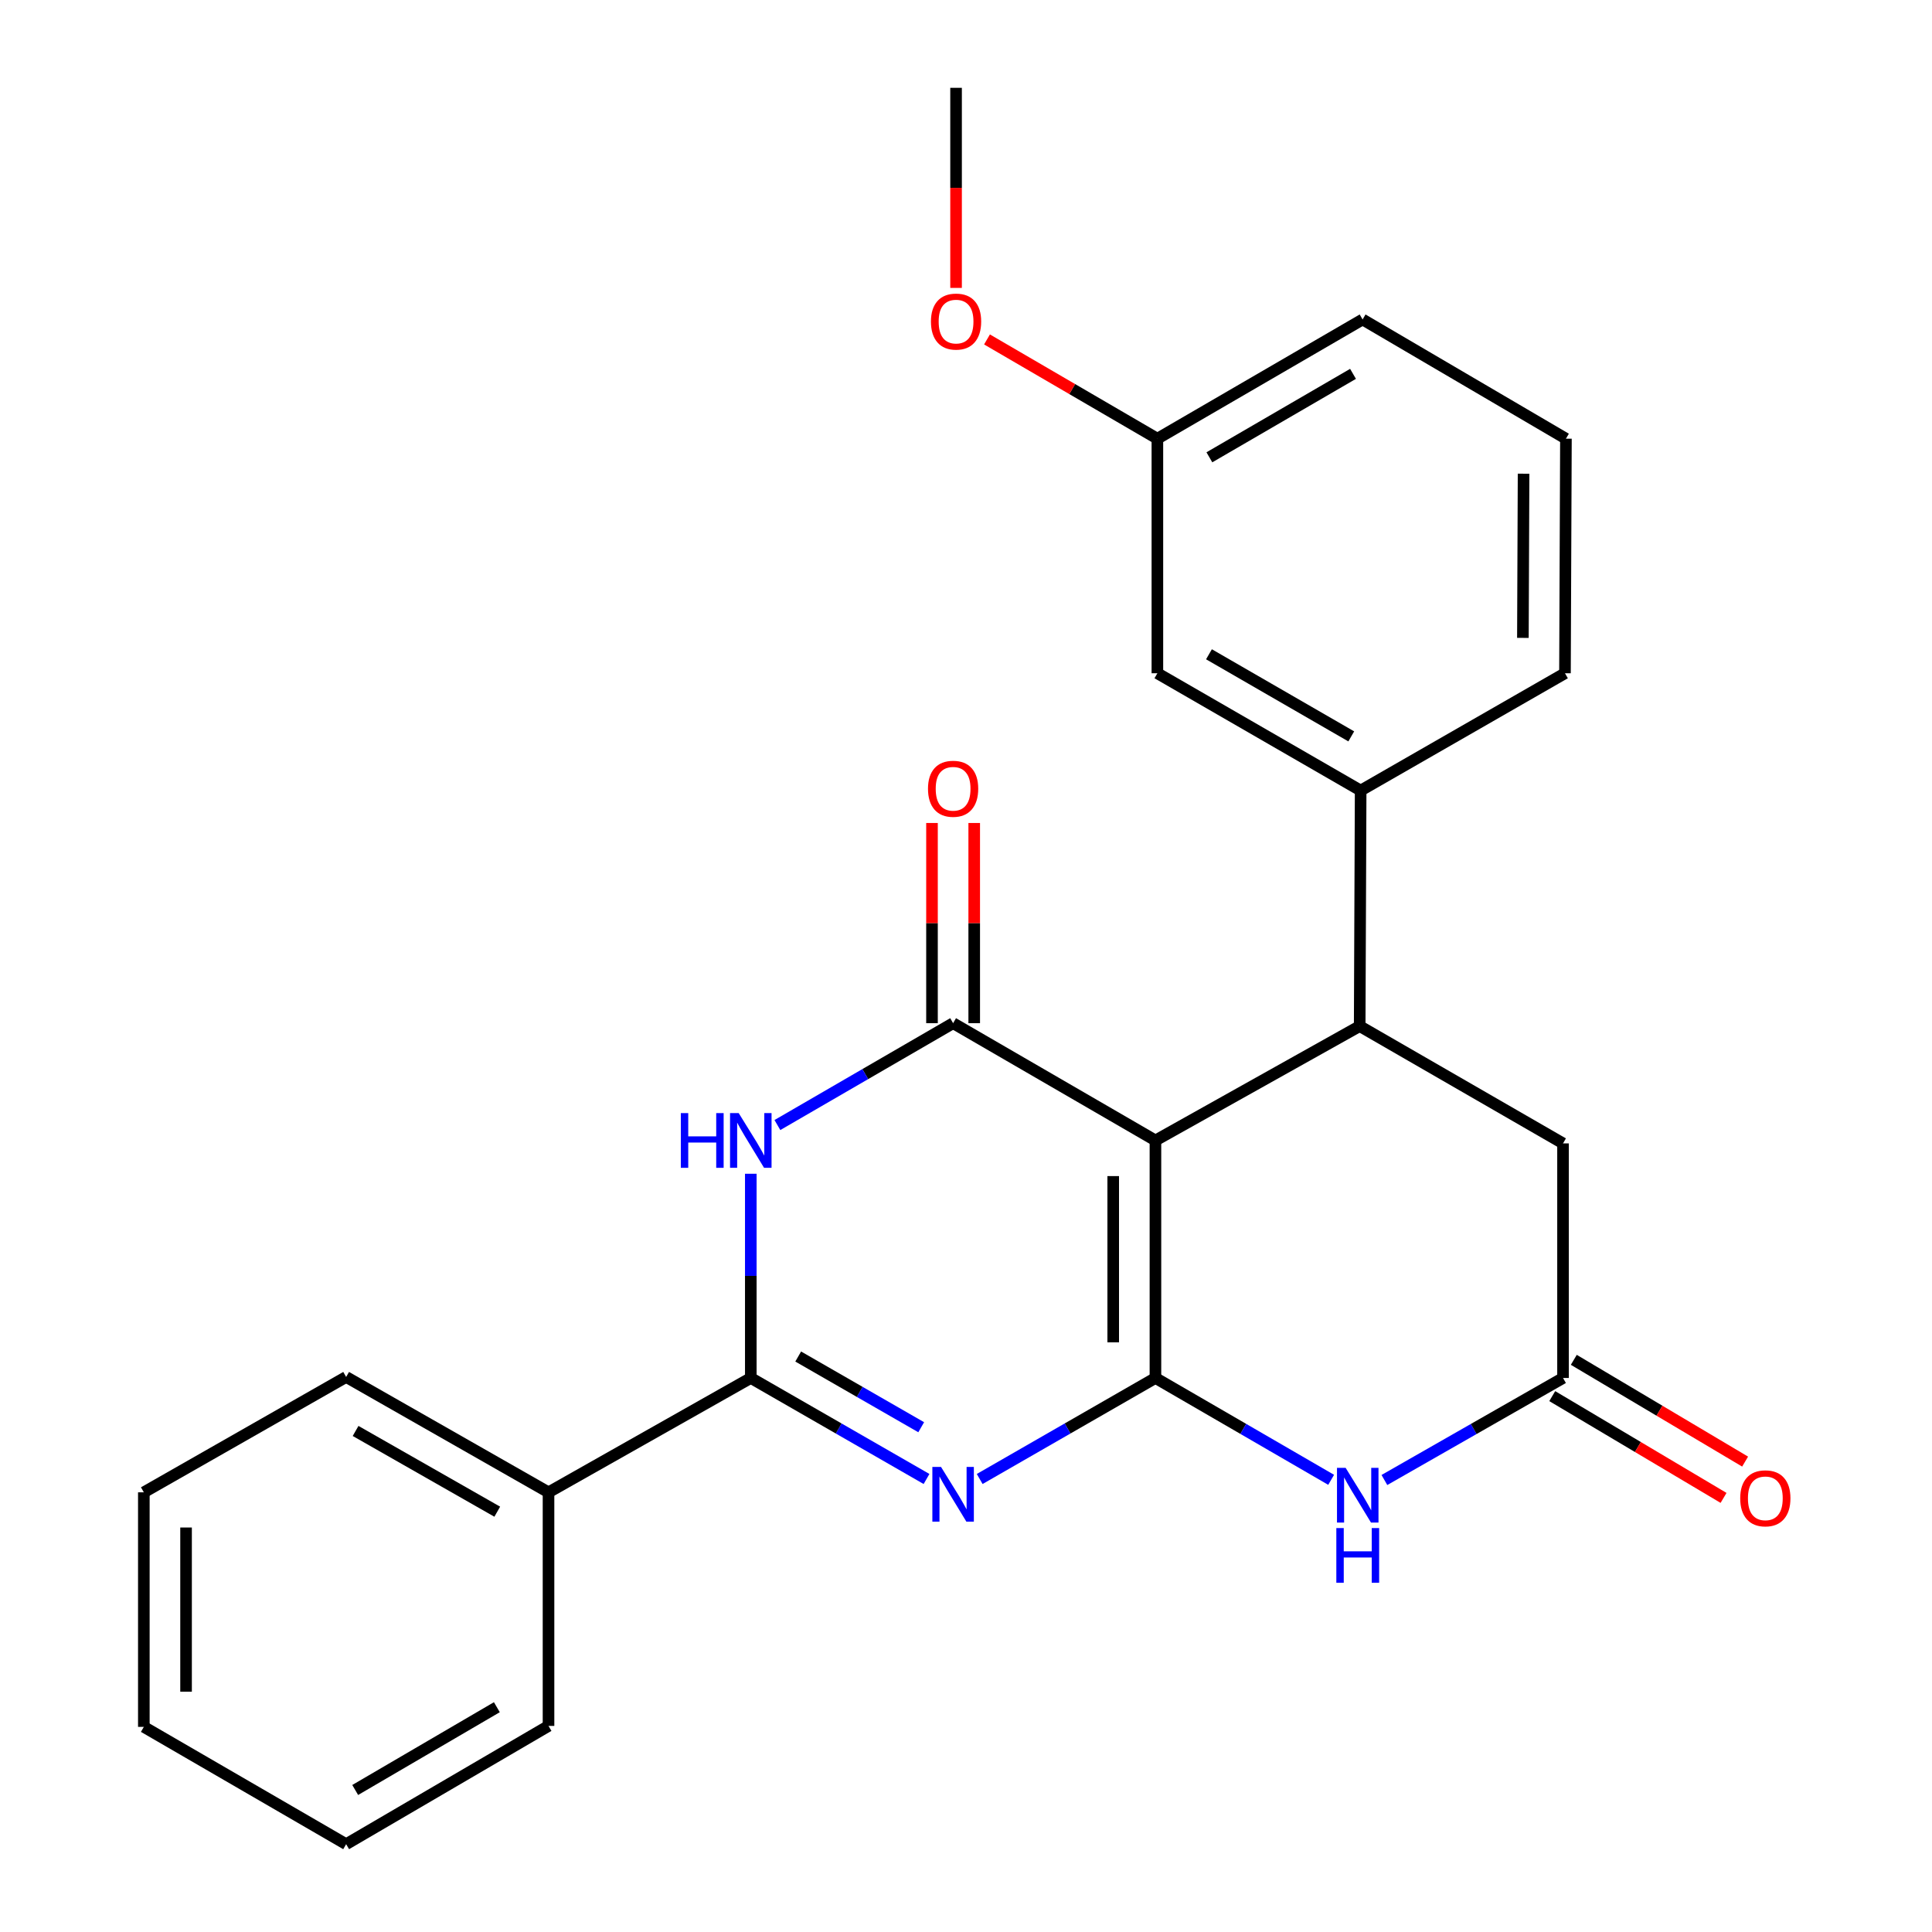 <?xml version='1.0' encoding='iso-8859-1'?>
<svg version='1.1' baseProfile='full'
              xmlns='http://www.w3.org/2000/svg'
                      xmlns:rdkit='http://www.rdkit.org/xml'
                      xmlns:xlink='http://www.w3.org/1999/xlink'
                  xml:space='preserve'
width='1000px' height='1000px' viewBox='0 0 1000 1000'>
<!-- END OF HEADER -->
<rect style='opacity:1.0;fill:#FFFFFF;stroke:none' width='1000' height='1000' x='0' y='0'> </rect>
<path class='bond-0' d='M 598.051,713.238 L 598.051,590.302' style='fill:none;fill-rule:evenodd;stroke:#000000;stroke-width:6px;stroke-linecap:butt;stroke-linejoin:miter;stroke-opacity:1' />
<path class='bond-0' d='M 576.198,694.798 L 576.198,608.742' style='fill:none;fill-rule:evenodd;stroke:#000000;stroke-width:6px;stroke-linecap:butt;stroke-linejoin:miter;stroke-opacity:1' />
<path class='bond-1' d='M 598.051,713.238 L 552.569,739.38' style='fill:none;fill-rule:evenodd;stroke:#000000;stroke-width:6px;stroke-linecap:butt;stroke-linejoin:miter;stroke-opacity:1' />
<path class='bond-1' d='M 552.569,739.38 L 507.086,765.523' style='fill:none;fill-rule:evenodd;stroke:#0000FF;stroke-width:6px;stroke-linecap:butt;stroke-linejoin:miter;stroke-opacity:1' />
<path class='bond-5' d='M 598.051,713.238 L 643.525,739.594' style='fill:none;fill-rule:evenodd;stroke:#000000;stroke-width:6px;stroke-linecap:butt;stroke-linejoin:miter;stroke-opacity:1' />
<path class='bond-5' d='M 643.525,739.594 L 688.998,765.951' style='fill:none;fill-rule:evenodd;stroke:#0000FF;stroke-width:6px;stroke-linecap:butt;stroke-linejoin:miter;stroke-opacity:1' />
<path class='bond-2' d='M 598.051,590.302 L 493.326,529.599' style='fill:none;fill-rule:evenodd;stroke:#000000;stroke-width:6px;stroke-linecap:butt;stroke-linejoin:miter;stroke-opacity:1' />
<path class='bond-6' d='M 598.051,590.302 L 703.772,531.116' style='fill:none;fill-rule:evenodd;stroke:#000000;stroke-width:6px;stroke-linecap:butt;stroke-linejoin:miter;stroke-opacity:1' />
<path class='bond-4' d='M 479.567,765.522 L 434.09,739.38' style='fill:none;fill-rule:evenodd;stroke:#0000FF;stroke-width:6px;stroke-linecap:butt;stroke-linejoin:miter;stroke-opacity:1' />
<path class='bond-4' d='M 434.09,739.38 L 388.613,713.238' style='fill:none;fill-rule:evenodd;stroke:#000000;stroke-width:6px;stroke-linecap:butt;stroke-linejoin:miter;stroke-opacity:1' />
<path class='bond-4' d='M 476.814,738.733 L 444.981,720.434' style='fill:none;fill-rule:evenodd;stroke:#0000FF;stroke-width:6px;stroke-linecap:butt;stroke-linejoin:miter;stroke-opacity:1' />
<path class='bond-4' d='M 444.981,720.434 L 413.147,702.135' style='fill:none;fill-rule:evenodd;stroke:#000000;stroke-width:6px;stroke-linecap:butt;stroke-linejoin:miter;stroke-opacity:1' />
<path class='bond-10' d='M 504.253,529.599 L 504.253,477.787' style='fill:none;fill-rule:evenodd;stroke:#000000;stroke-width:6px;stroke-linecap:butt;stroke-linejoin:miter;stroke-opacity:1' />
<path class='bond-10' d='M 504.253,477.787 L 504.253,425.976' style='fill:none;fill-rule:evenodd;stroke:#FF0000;stroke-width:6px;stroke-linecap:butt;stroke-linejoin:miter;stroke-opacity:1' />
<path class='bond-10' d='M 482.399,529.599 L 482.399,477.787' style='fill:none;fill-rule:evenodd;stroke:#000000;stroke-width:6px;stroke-linecap:butt;stroke-linejoin:miter;stroke-opacity:1' />
<path class='bond-10' d='M 482.399,477.787 L 482.399,425.976' style='fill:none;fill-rule:evenodd;stroke:#FF0000;stroke-width:6px;stroke-linecap:butt;stroke-linejoin:miter;stroke-opacity:1' />
<path class='bond-26' d='M 493.326,529.599 L 447.852,555.96' style='fill:none;fill-rule:evenodd;stroke:#000000;stroke-width:6px;stroke-linecap:butt;stroke-linejoin:miter;stroke-opacity:1' />
<path class='bond-26' d='M 447.852,555.96 L 402.379,582.322' style='fill:none;fill-rule:evenodd;stroke:#0000FF;stroke-width:6px;stroke-linecap:butt;stroke-linejoin:miter;stroke-opacity:1' />
<path class='bond-3' d='M 388.613,607.535 L 388.613,660.387' style='fill:none;fill-rule:evenodd;stroke:#0000FF;stroke-width:6px;stroke-linecap:butt;stroke-linejoin:miter;stroke-opacity:1' />
<path class='bond-3' d='M 388.613,660.387 L 388.613,713.238' style='fill:none;fill-rule:evenodd;stroke:#000000;stroke-width:6px;stroke-linecap:butt;stroke-linejoin:miter;stroke-opacity:1' />
<path class='bond-11' d='M 388.613,713.238 L 283.912,772.424' style='fill:none;fill-rule:evenodd;stroke:#000000;stroke-width:6px;stroke-linecap:butt;stroke-linejoin:miter;stroke-opacity:1' />
<path class='bond-7' d='M 716.563,766.047 L 762.791,739.643' style='fill:none;fill-rule:evenodd;stroke:#0000FF;stroke-width:6px;stroke-linecap:butt;stroke-linejoin:miter;stroke-opacity:1' />
<path class='bond-7' d='M 762.791,739.643 L 809.019,713.238' style='fill:none;fill-rule:evenodd;stroke:#000000;stroke-width:6px;stroke-linecap:butt;stroke-linejoin:miter;stroke-opacity:1' />
<path class='bond-8' d='M 703.772,531.116 L 704.27,409.188' style='fill:none;fill-rule:evenodd;stroke:#000000;stroke-width:6px;stroke-linecap:butt;stroke-linejoin:miter;stroke-opacity:1' />
<path class='bond-25' d='M 703.772,531.116 L 809.019,591.82' style='fill:none;fill-rule:evenodd;stroke:#000000;stroke-width:6px;stroke-linecap:butt;stroke-linejoin:miter;stroke-opacity:1' />
<path class='bond-9' d='M 809.019,713.238 L 809.019,591.82' style='fill:none;fill-rule:evenodd;stroke:#000000;stroke-width:6px;stroke-linecap:butt;stroke-linejoin:miter;stroke-opacity:1' />
<path class='bond-13' d='M 803.438,722.632 L 847.772,748.97' style='fill:none;fill-rule:evenodd;stroke:#000000;stroke-width:6px;stroke-linecap:butt;stroke-linejoin:miter;stroke-opacity:1' />
<path class='bond-13' d='M 847.772,748.97 L 892.106,775.309' style='fill:none;fill-rule:evenodd;stroke:#FF0000;stroke-width:6px;stroke-linecap:butt;stroke-linejoin:miter;stroke-opacity:1' />
<path class='bond-13' d='M 814.6,703.844 L 858.934,730.183' style='fill:none;fill-rule:evenodd;stroke:#000000;stroke-width:6px;stroke-linecap:butt;stroke-linejoin:miter;stroke-opacity:1' />
<path class='bond-13' d='M 858.934,730.183 L 903.268,756.521' style='fill:none;fill-rule:evenodd;stroke:#FF0000;stroke-width:6px;stroke-linecap:butt;stroke-linejoin:miter;stroke-opacity:1' />
<path class='bond-12' d='M 704.27,409.188 L 599.059,348.473' style='fill:none;fill-rule:evenodd;stroke:#000000;stroke-width:6px;stroke-linecap:butt;stroke-linejoin:miter;stroke-opacity:1' />
<path class='bond-12' d='M 699.411,381.153 L 625.763,338.652' style='fill:none;fill-rule:evenodd;stroke:#000000;stroke-width:6px;stroke-linecap:butt;stroke-linejoin:miter;stroke-opacity:1' />
<path class='bond-15' d='M 704.27,409.188 L 810.027,348.473' style='fill:none;fill-rule:evenodd;stroke:#000000;stroke-width:6px;stroke-linecap:butt;stroke-linejoin:miter;stroke-opacity:1' />
<path class='bond-18' d='M 283.912,772.424 L 179.163,712.716' style='fill:none;fill-rule:evenodd;stroke:#000000;stroke-width:6px;stroke-linecap:butt;stroke-linejoin:miter;stroke-opacity:1' />
<path class='bond-18' d='M 257.378,782.453 L 184.053,740.658' style='fill:none;fill-rule:evenodd;stroke:#000000;stroke-width:6px;stroke-linecap:butt;stroke-linejoin:miter;stroke-opacity:1' />
<path class='bond-19' d='M 283.912,772.424 L 283.912,893.332' style='fill:none;fill-rule:evenodd;stroke:#000000;stroke-width:6px;stroke-linecap:butt;stroke-linejoin:miter;stroke-opacity:1' />
<path class='bond-14' d='M 599.059,348.473 L 599.059,227.066' style='fill:none;fill-rule:evenodd;stroke:#000000;stroke-width:6px;stroke-linecap:butt;stroke-linejoin:miter;stroke-opacity:1' />
<path class='bond-16' d='M 599.059,227.066 L 554.965,201.379' style='fill:none;fill-rule:evenodd;stroke:#000000;stroke-width:6px;stroke-linecap:butt;stroke-linejoin:miter;stroke-opacity:1' />
<path class='bond-16' d='M 554.965,201.379 L 510.871,175.693' style='fill:none;fill-rule:evenodd;stroke:#FF0000;stroke-width:6px;stroke-linecap:butt;stroke-linejoin:miter;stroke-opacity:1' />
<path class='bond-28' d='M 599.059,227.066 L 705.277,165.355' style='fill:none;fill-rule:evenodd;stroke:#000000;stroke-width:6px;stroke-linecap:butt;stroke-linejoin:miter;stroke-opacity:1' />
<path class='bond-28' d='M 625.97,236.705 L 700.323,193.508' style='fill:none;fill-rule:evenodd;stroke:#000000;stroke-width:6px;stroke-linecap:butt;stroke-linejoin:miter;stroke-opacity:1' />
<path class='bond-17' d='M 810.027,348.473 L 810.524,227.066' style='fill:none;fill-rule:evenodd;stroke:#000000;stroke-width:6px;stroke-linecap:butt;stroke-linejoin:miter;stroke-opacity:1' />
<path class='bond-17' d='M 788.248,330.172 L 788.597,245.188' style='fill:none;fill-rule:evenodd;stroke:#000000;stroke-width:6px;stroke-linecap:butt;stroke-linejoin:miter;stroke-opacity:1' />
<path class='bond-21' d='M 494.856,149.02 L 494.856,97.237' style='fill:none;fill-rule:evenodd;stroke:#FF0000;stroke-width:6px;stroke-linecap:butt;stroke-linejoin:miter;stroke-opacity:1' />
<path class='bond-21' d='M 494.856,97.237 L 494.856,45.455' style='fill:none;fill-rule:evenodd;stroke:#000000;stroke-width:6px;stroke-linecap:butt;stroke-linejoin:miter;stroke-opacity:1' />
<path class='bond-20' d='M 810.524,227.066 L 705.277,165.355' style='fill:none;fill-rule:evenodd;stroke:#000000;stroke-width:6px;stroke-linecap:butt;stroke-linejoin:miter;stroke-opacity:1' />
<path class='bond-23' d='M 179.163,712.716 L 74.45,772.424' style='fill:none;fill-rule:evenodd;stroke:#000000;stroke-width:6px;stroke-linecap:butt;stroke-linejoin:miter;stroke-opacity:1' />
<path class='bond-22' d='M 283.912,893.332 L 179.163,954.545' style='fill:none;fill-rule:evenodd;stroke:#000000;stroke-width:6px;stroke-linecap:butt;stroke-linejoin:miter;stroke-opacity:1' />
<path class='bond-22' d='M 257.174,883.647 L 183.849,926.496' style='fill:none;fill-rule:evenodd;stroke:#000000;stroke-width:6px;stroke-linecap:butt;stroke-linejoin:miter;stroke-opacity:1' />
<path class='bond-24' d='M 179.163,954.545 L 74.45,893.83' style='fill:none;fill-rule:evenodd;stroke:#000000;stroke-width:6px;stroke-linecap:butt;stroke-linejoin:miter;stroke-opacity:1' />
<path class='bond-27' d='M 74.45,772.424 L 74.45,893.83' style='fill:none;fill-rule:evenodd;stroke:#000000;stroke-width:6px;stroke-linecap:butt;stroke-linejoin:miter;stroke-opacity:1' />
<path class='bond-27' d='M 96.303,790.635 L 96.303,875.619' style='fill:none;fill-rule:evenodd;stroke:#000000;stroke-width:6px;stroke-linecap:butt;stroke-linejoin:miter;stroke-opacity:1' />
<path  class='atom-2' d='M 487.066 759.271
L 496.346 774.271
Q 497.266 775.751, 498.746 778.431
Q 500.226 781.111, 500.306 781.271
L 500.306 759.271
L 504.066 759.271
L 504.066 787.591
L 500.186 787.591
L 490.226 771.191
Q 489.066 769.271, 487.826 767.071
Q 486.626 764.871, 486.266 764.191
L 486.266 787.591
L 482.586 787.591
L 482.586 759.271
L 487.066 759.271
' fill='#0000FF'/>
<path  class='atom-4' d='M 352.393 576.142
L 356.233 576.142
L 356.233 588.182
L 370.713 588.182
L 370.713 576.142
L 374.553 576.142
L 374.553 604.462
L 370.713 604.462
L 370.713 591.382
L 356.233 591.382
L 356.233 604.462
L 352.393 604.462
L 352.393 576.142
' fill='#0000FF'/>
<path  class='atom-4' d='M 382.353 576.142
L 391.633 591.142
Q 392.553 592.622, 394.033 595.302
Q 395.513 597.982, 395.593 598.142
L 395.593 576.142
L 399.353 576.142
L 399.353 604.462
L 395.473 604.462
L 385.513 588.062
Q 384.353 586.142, 383.113 583.942
Q 381.913 581.742, 381.553 581.062
L 381.553 604.462
L 377.873 604.462
L 377.873 576.142
L 382.353 576.142
' fill='#0000FF'/>
<path  class='atom-6' d='M 696.504 759.769
L 705.784 774.769
Q 706.704 776.249, 708.184 778.929
Q 709.664 781.609, 709.744 781.769
L 709.744 759.769
L 713.504 759.769
L 713.504 788.089
L 709.624 788.089
L 699.664 771.689
Q 698.504 769.769, 697.264 767.569
Q 696.064 765.369, 695.704 764.689
L 695.704 788.089
L 692.024 788.089
L 692.024 759.769
L 696.504 759.769
' fill='#0000FF'/>
<path  class='atom-6' d='M 691.684 790.921
L 695.524 790.921
L 695.524 802.961
L 710.004 802.961
L 710.004 790.921
L 713.844 790.921
L 713.844 819.241
L 710.004 819.241
L 710.004 806.161
L 695.524 806.161
L 695.524 819.241
L 691.684 819.241
L 691.684 790.921
' fill='#0000FF'/>
<path  class='atom-11' d='M 480.326 408.26
Q 480.326 401.46, 483.686 397.66
Q 487.046 393.86, 493.326 393.86
Q 499.606 393.86, 502.966 397.66
Q 506.326 401.46, 506.326 408.26
Q 506.326 415.14, 502.926 419.06
Q 499.526 422.94, 493.326 422.94
Q 487.086 422.94, 483.686 419.06
Q 480.326 415.18, 480.326 408.26
M 493.326 419.74
Q 497.646 419.74, 499.966 416.86
Q 502.326 413.94, 502.326 408.26
Q 502.326 402.7, 499.966 399.9
Q 497.646 397.06, 493.326 397.06
Q 489.006 397.06, 486.646 399.86
Q 484.326 402.66, 484.326 408.26
Q 484.326 413.98, 486.646 416.86
Q 489.006 419.74, 493.326 419.74
' fill='#FF0000'/>
<path  class='atom-14' d='M 900.732 775.527
Q 900.732 768.727, 904.092 764.927
Q 907.452 761.127, 913.732 761.127
Q 920.012 761.127, 923.372 764.927
Q 926.732 768.727, 926.732 775.527
Q 926.732 782.407, 923.332 786.327
Q 919.932 790.207, 913.732 790.207
Q 907.492 790.207, 904.092 786.327
Q 900.732 782.447, 900.732 775.527
M 913.732 787.007
Q 918.052 787.007, 920.372 784.127
Q 922.732 781.207, 922.732 775.527
Q 922.732 769.967, 920.372 767.167
Q 918.052 764.327, 913.732 764.327
Q 909.412 764.327, 907.052 767.127
Q 904.732 769.927, 904.732 775.527
Q 904.732 781.247, 907.052 784.127
Q 909.412 787.007, 913.732 787.007
' fill='#FF0000'/>
<path  class='atom-17' d='M 481.856 166.443
Q 481.856 159.643, 485.216 155.843
Q 488.576 152.043, 494.856 152.043
Q 501.136 152.043, 504.496 155.843
Q 507.856 159.643, 507.856 166.443
Q 507.856 173.323, 504.456 177.243
Q 501.056 181.123, 494.856 181.123
Q 488.616 181.123, 485.216 177.243
Q 481.856 173.363, 481.856 166.443
M 494.856 177.923
Q 499.176 177.923, 501.496 175.043
Q 503.856 172.123, 503.856 166.443
Q 503.856 160.883, 501.496 158.083
Q 499.176 155.243, 494.856 155.243
Q 490.536 155.243, 488.176 158.043
Q 485.856 160.843, 485.856 166.443
Q 485.856 172.163, 488.176 175.043
Q 490.536 177.923, 494.856 177.923
' fill='#FF0000'/>
</svg>
